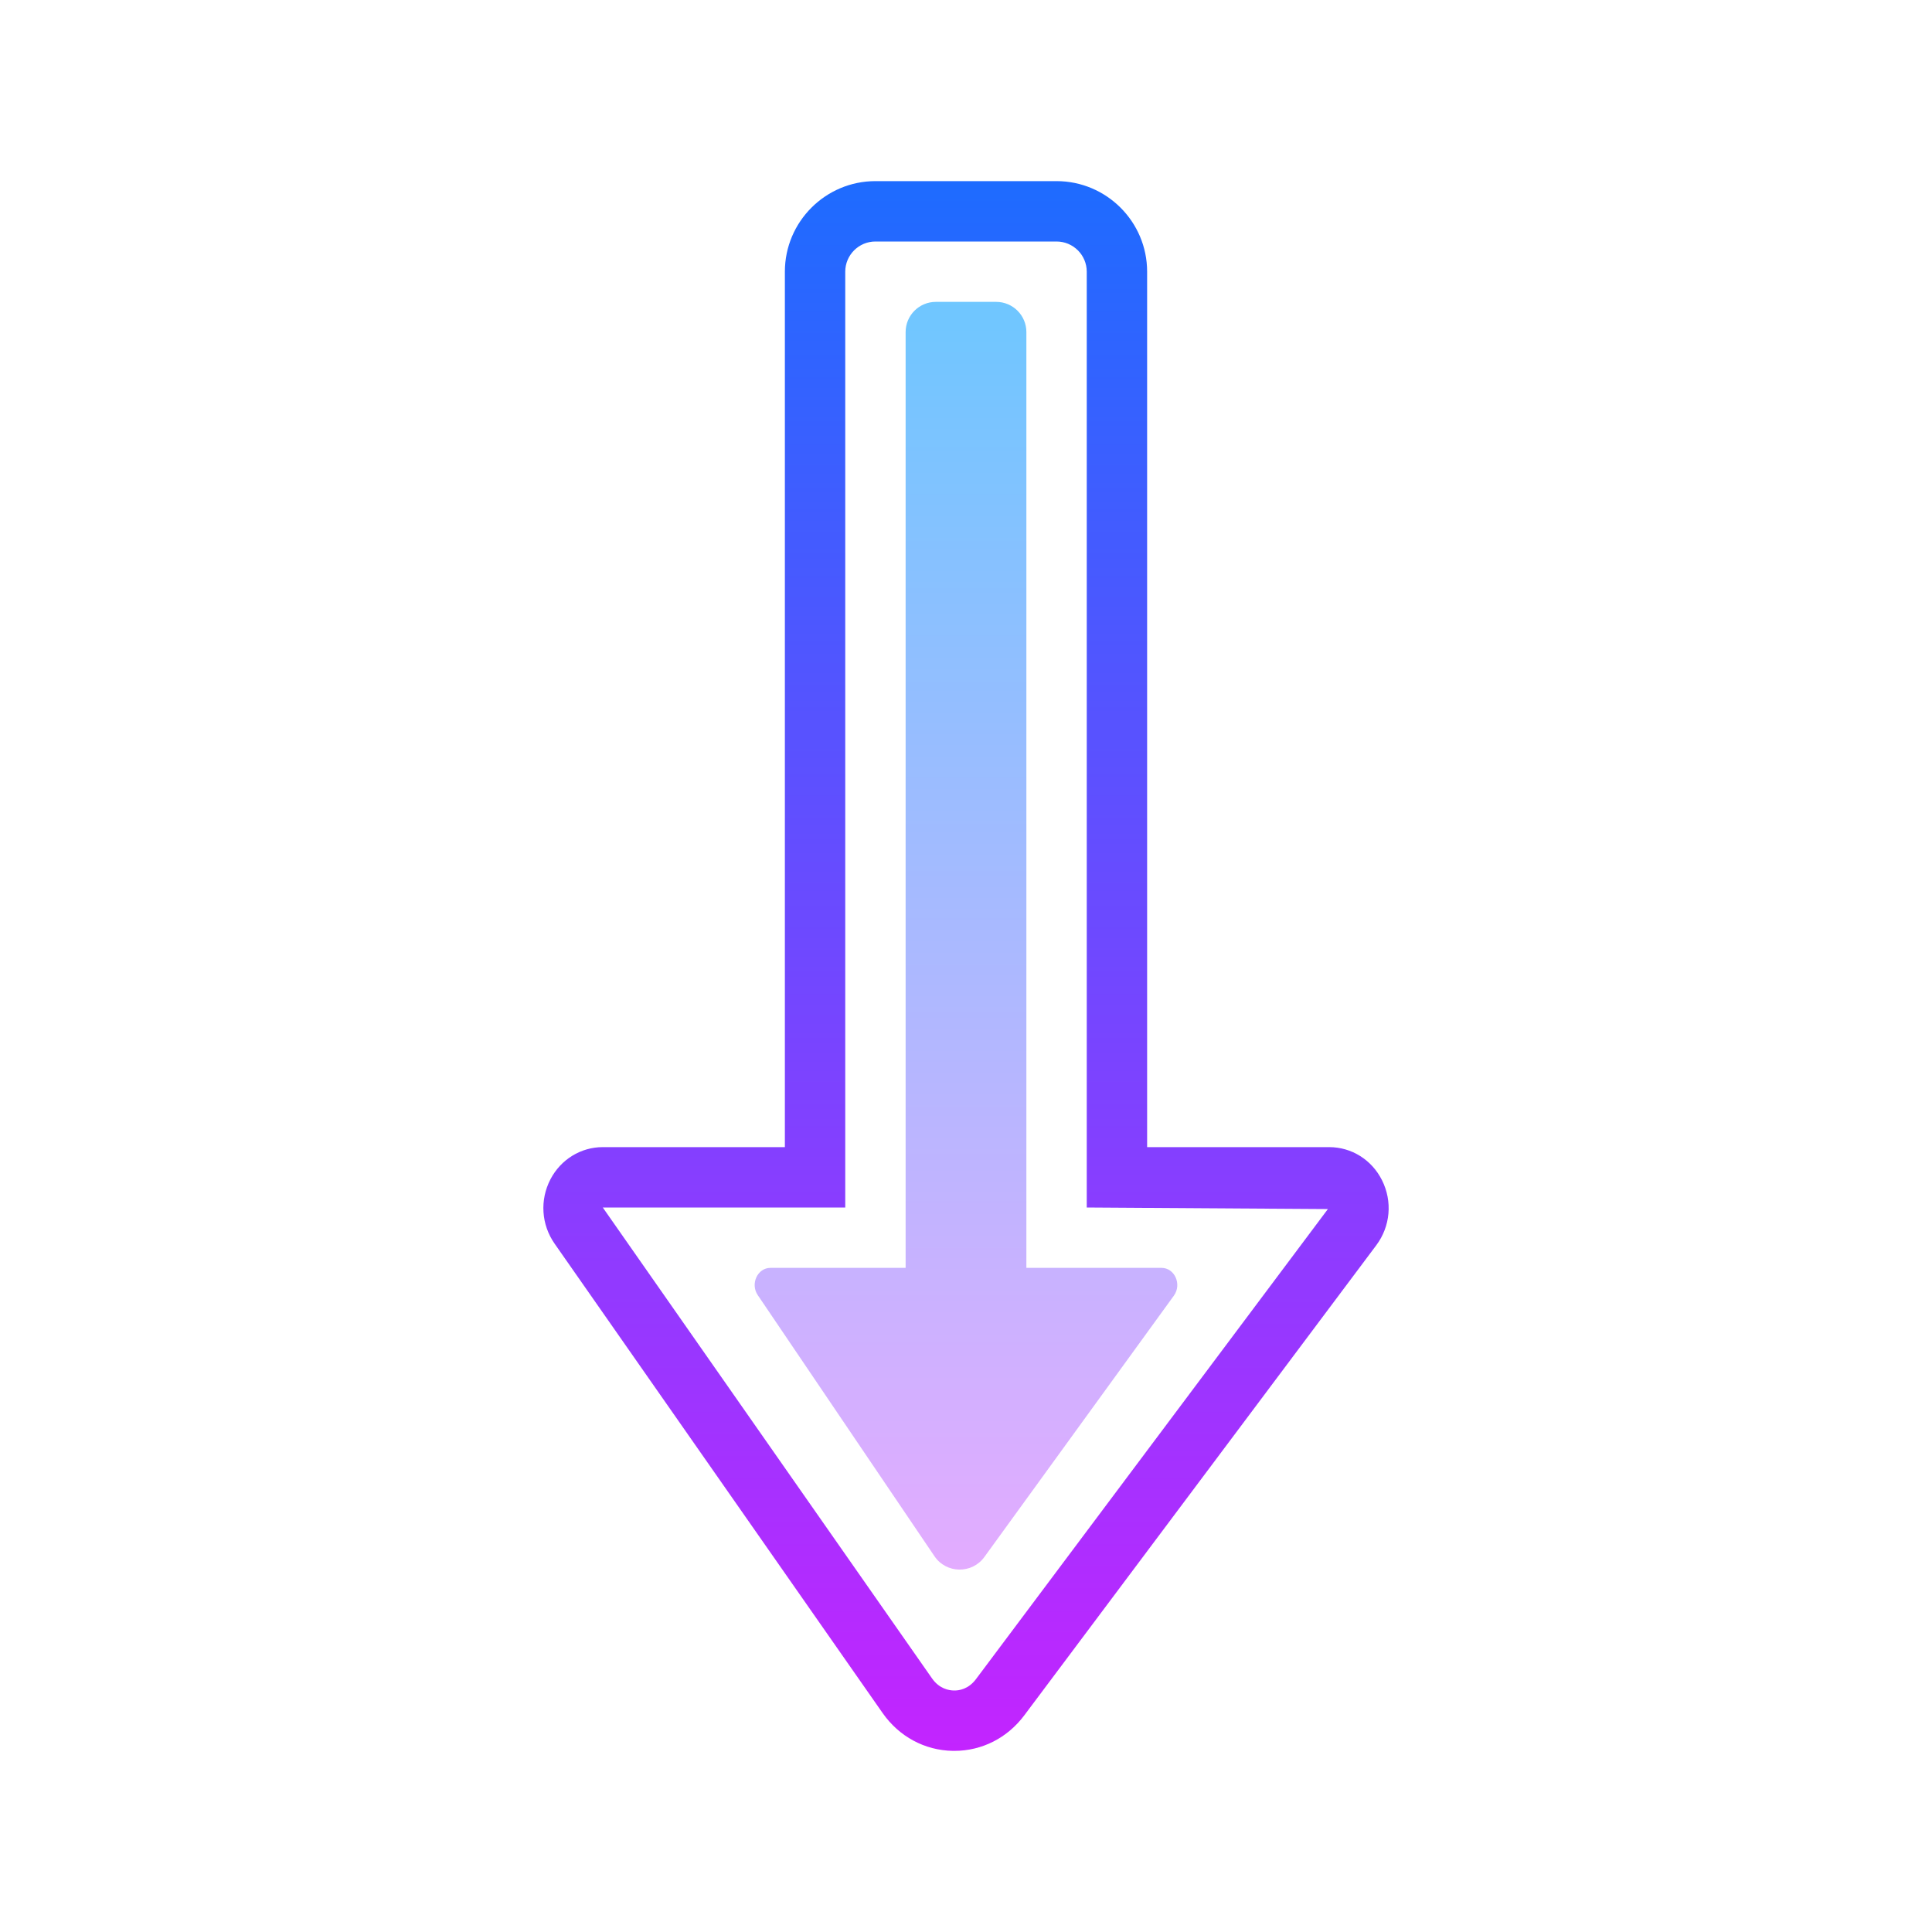 <?xml version="1.0" encoding="iso-8859-1"?>
<!-- Generator: Adobe Illustrator 20.1.0, SVG Export Plug-In . SVG Version: 6.00 Build 0)  -->
<svg xmlns="http://www.w3.org/2000/svg" xmlns:xlink="http://www.w3.org/1999/xlink" version="1.1" id="&#1057;&#1083;&#1086;&#1081;_1" x="0px" y="0px" viewBox="0 0 64 64" style="enable-background:new 0 0 64 64;" xml:space="preserve">
<linearGradient id="SVGID_1__52526" gradientUnits="userSpaceOnUse" x1="32" y1="4.833" x2="32" y2="59.543" spreadMethod="reflect">
	<stop offset="0" style="stop-color:#1A6DFF"/>
	<stop offset="1" style="stop-color:#C822FF"/>
</linearGradient>
<path style="fill:url(#SVGID_1__52526);" d="M31.613,58c-0.016,0-0.032,0-0.048,0c-0.934-0.016-1.782-0.474-2.329-1.256L18.371,41.197  c-0.44-0.63-0.493-1.446-0.137-2.131C18.577,38.408,19.241,38,19.968,38H26V9c0-1.654,1.346-3,2.999-3h6C36.654,6,38,7.346,38,9v29  h6.031c0.741,0,1.411,0.42,1.749,1.095c0.353,0.703,0.279,1.529-0.189,2.156L33.93,56.824C33.369,57.573,32.526,58,31.613,58z   M19.968,40l10.906,15.598c0.24,0.344,0.556,0.399,0.723,0.402c0.169,0.005,0.482-0.042,0.732-0.375l11.659-15.573L36,40V9  c0-0.552-0.449-1-1.001-1h-6C28.449,8,28,8.448,28,9v31H19.968z"/>
<linearGradient id="SVGID_2__52526" gradientUnits="userSpaceOnUse" x1="32" y1="9.333" x2="32" y2="53.054" spreadMethod="reflect">
	<stop offset="0" style="stop-color:#6DC7FF"/>
	<stop offset="1" style="stop-color:#E6ABFF"/>
</linearGradient>
<path style="fill:url(#SVGID_2__52526);" d="M32.608,51.578l6.279-8.659C39.156,42.546,38.913,42,38.478,42H34V11c0-0.552-0.448-1-1-1h-2  c-0.552,0-1,0.448-1,1v31h-4.479c-0.427,0-0.673,0.529-0.419,0.903l5.853,8.648C31.347,52.131,32.197,52.145,32.608,51.578z"/>
</svg>
